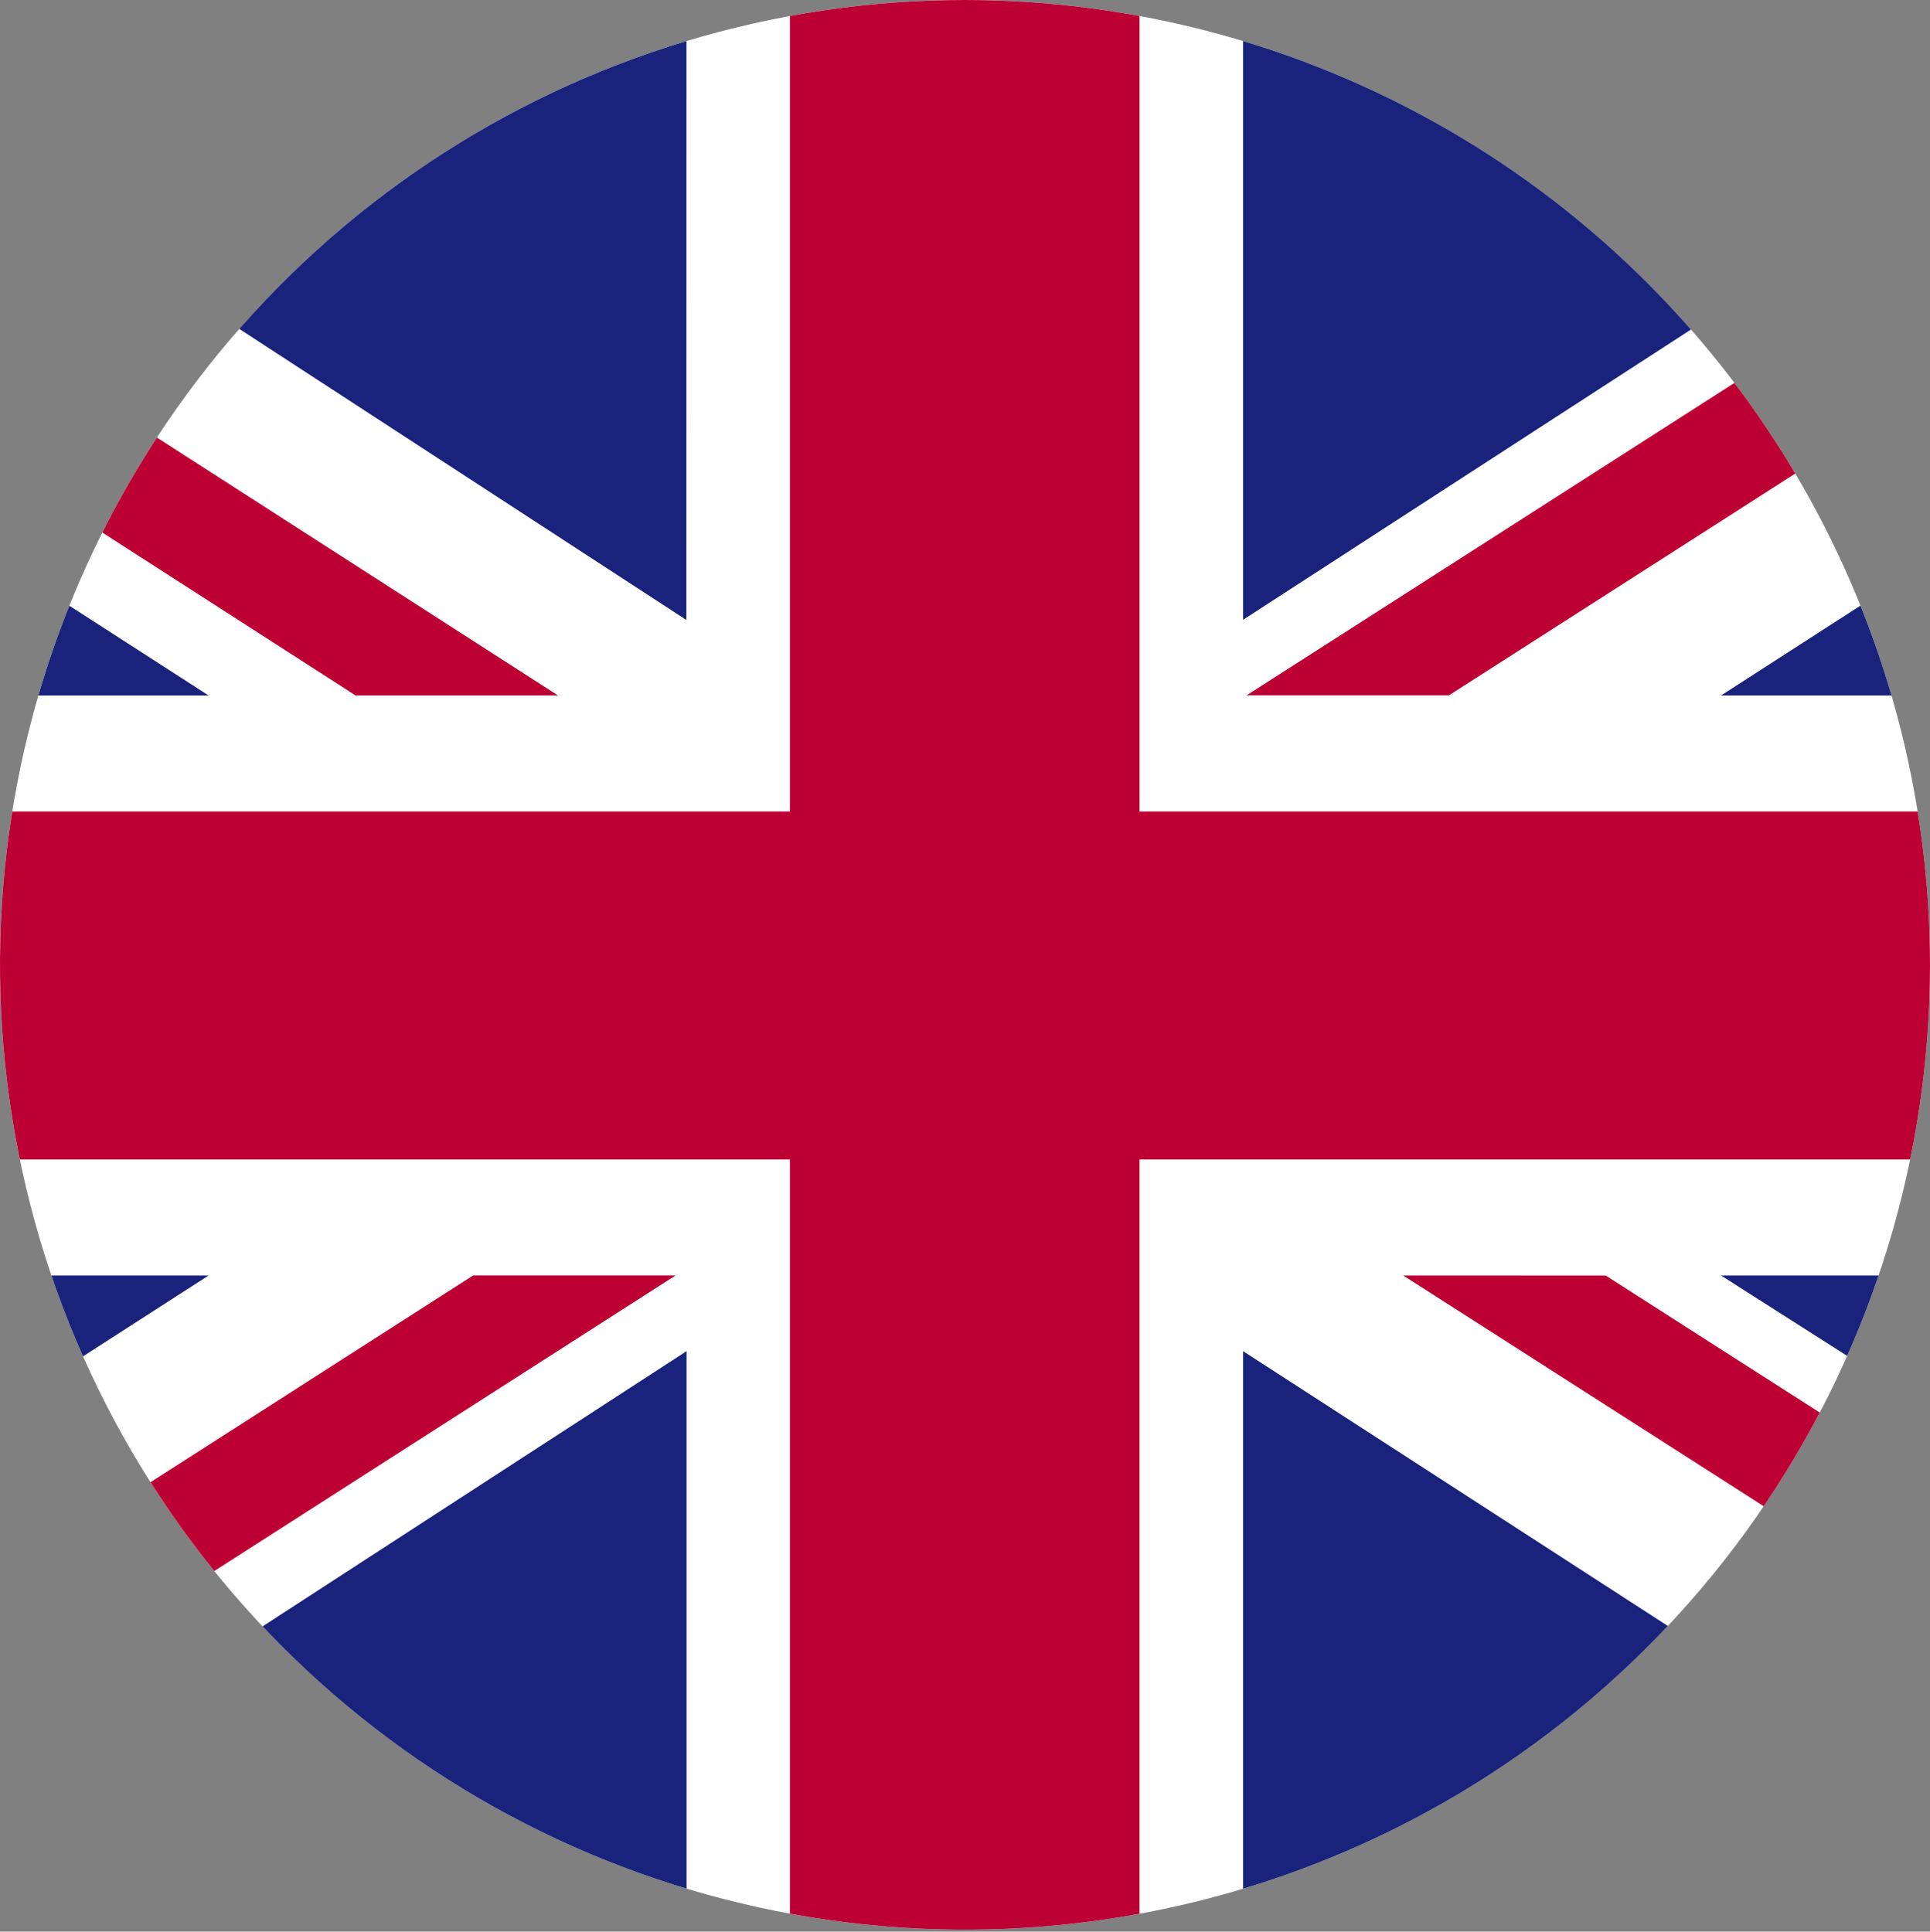<svg xmlns="http://www.w3.org/2000/svg" xmlns:xlink="http://www.w3.org/1999/xlink" id="ingl&#xEA;s" width="56.246" height="56.303" viewBox="0 0 56.246 56.303"><rect x="0" y="0" width="56.246" height="56.303" fill="#808080" stroke="none"/><defs><clipPath id="clip-path"><path id="Caminho_721" data-name="Caminho 721" d="M1258.276,415.353a28.123,28.123,0,1,1-28.124-28.153A28.137,28.137,0,0,1,1258.276,415.353Z" transform="translate(-1202.03 -387.2)" fill="none"></path></clipPath></defs><g id="Grupo_94" data-name="Grupo 94" transform="translate(2.012 3.615)"><path id="Caminho_707" data-name="Caminho 707" d="M1217.574,441.54V392.751a28.085,28.085,0,0,0-12.454,14.556v19.678a28.1,28.1,0,0,0,12.454,14.555Z" transform="translate(-1205.12 -392.751)" fill="#fff" fill-rule="evenodd"></path></g><g id="Grupo_100" data-name="Grupo 100"><g id="Mask_Flag" data-name="Mask &amp; Flag"><g id="Grupo_99" data-name="Grupo 99"><g id="Grupo_98" data-name="Grupo 98" clip-path="url(#clip-path)"><g id="Grupo_97" data-name="Grupo 97" transform="translate(-14.886 -0.31)"><rect id="Ret&#xE2;ngulo_29" data-name="Ret&#xE2;ngulo 29" width="85.298" height="56.923" fill="#fff"></rect><g id="Grupo_95" data-name="Grupo 95"><path id="Caminho_708" data-name="Caminho 708" d="M1263.712,407.3l28.183-18.048v-2.533h-1.946L1257.815,407.3Z" transform="translate(-1206.597 -386.724)" fill="#bd0034"></path><path id="Caminho_709" data-name="Caminho 709" d="M1264.821,444.284l29.517,18.892V459.4l-23.617-15.115Z" transform="translate(-1209.041 -406.796)" fill="#bd0034"></path><path id="Caminho_710" data-name="Caminho 710" d="M1179.173,391.357,1204.42,407.6h5.9l-31.147-20.027Z" transform="translate(-1179.173 -387.02)" fill="#bd0034"></path><path id="Caminho_711" data-name="Caminho 711" d="M1213.748,444.282l-30.328,19.437h-4.246V462.66l28.675-18.378Z" transform="translate(-1179.173 -406.796)" fill="#bd0034"></path></g><g id="Grupo_96" data-name="Grupo 96"><path id="Caminho_712" data-name="Caminho 712" d="M1286.005,386.724h-28.351V405.1Z" transform="translate(-1206.541 -386.724)" fill="#1a237b"></path><path id="Caminho_713" data-name="Caminho 713" d="M1217.632,386.724H1189.4l28.229,18.381Z" transform="translate(-1182.74 -386.724)" fill="#1a237b"></path><path id="Caminho_714" data-name="Caminho 714" d="M1299.3,411.334V398.277l-20.259,13.057Z" transform="translate(-1213.998 -390.753)" fill="#1a237b"></path><path id="Caminho_715" data-name="Caminho 715" d="M1299.3,457.2V444.284h-20.259Z" transform="translate(-1213.998 -406.796)" fill="#1a237b"></path><path id="Caminho_716" data-name="Caminho 716" d="M1192,464.9h26.54v-17.23Z" transform="translate(-1183.645 -407.977)" fill="#1a237b"></path><path id="Caminho_717" data-name="Caminho 717" d="M1257.654,464.9h26.629l-26.629-17.23Z" transform="translate(-1206.541 -407.977)" fill="#1a237b"></path><path id="Caminho_718" data-name="Caminho 718" d="M1179.173,444.284v13.5l20.965-13.5Z" transform="translate(-1179.173 -406.796)" fill="#1a237b"></path><path id="Caminho_719" data-name="Caminho 719" d="M1179.173,411.087h20.965l-20.965-13.519Z" transform="translate(-1179.173 -390.505)" fill="#1a237b"></path></g><path id="Caminho_720" data-name="Caminho 720" d="M1217.08,386.724v23.964h-37.907v10.143h37.907v22.816h10.189V420.831h37.2V410.688h-37.2V386.724Z" transform="translate(-1179.173 -386.724)" fill="#bd0034"></path></g></g></g></g></g></svg>